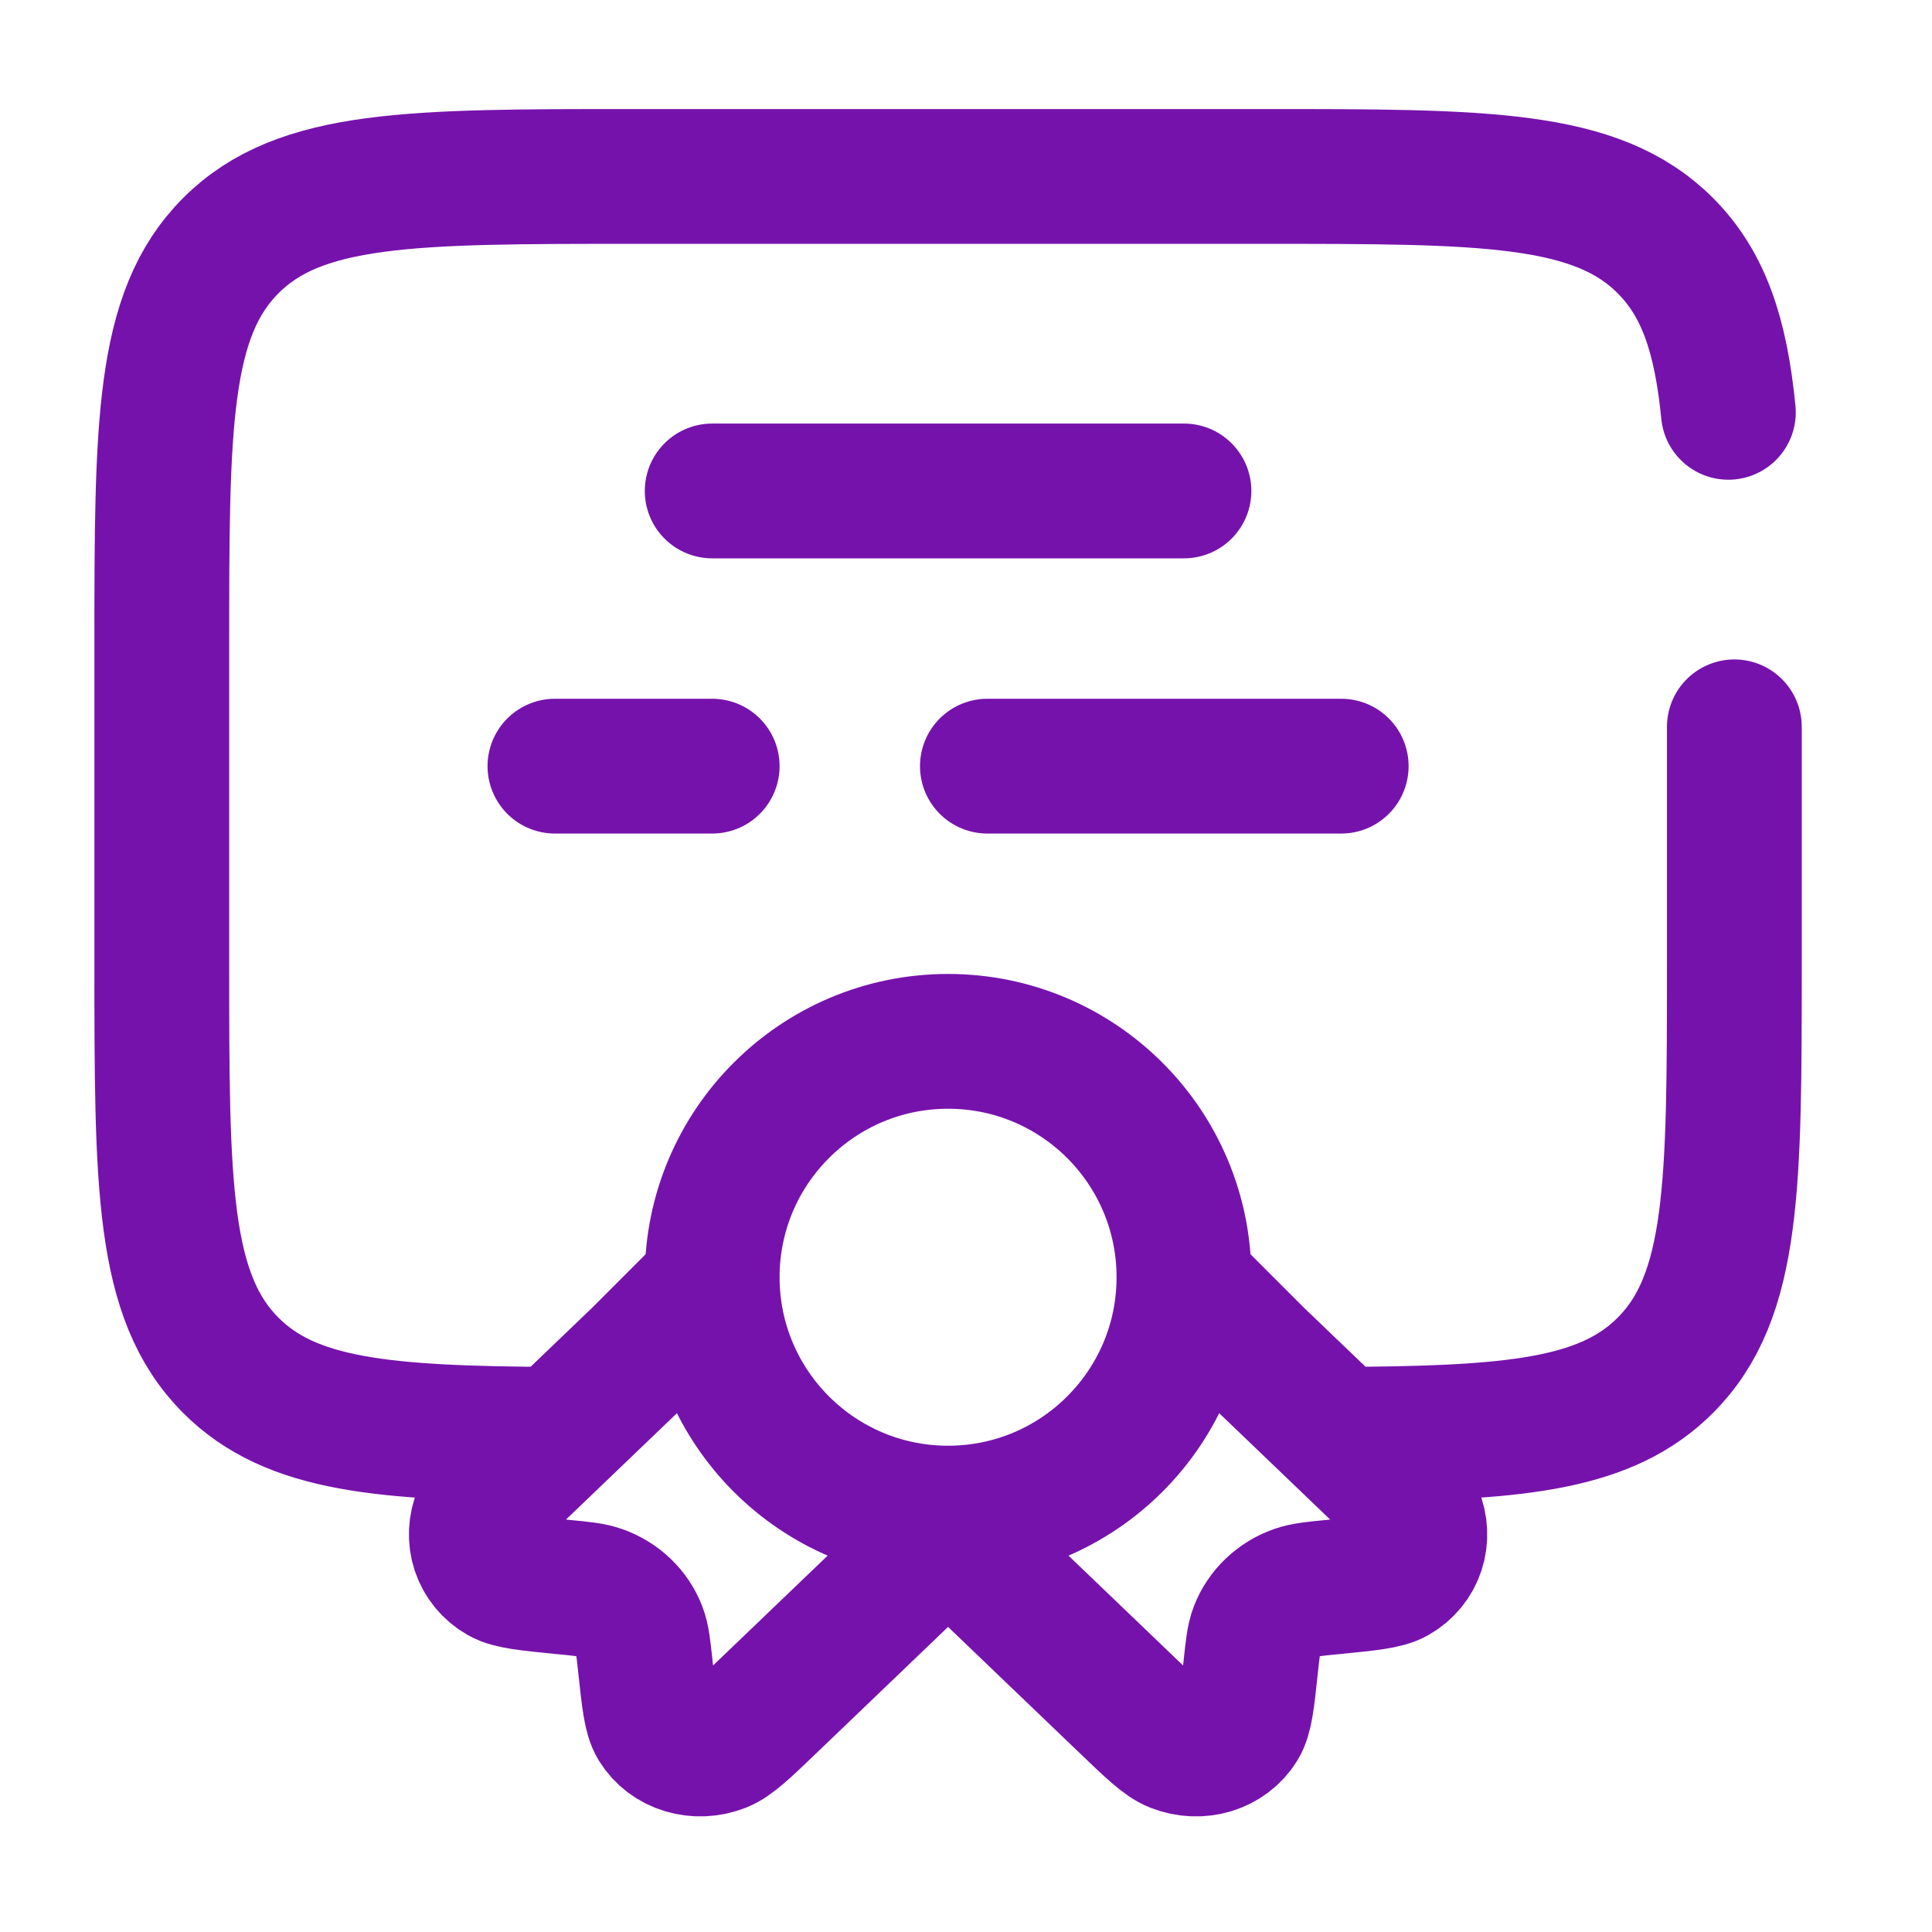 <svg width="43" height="43" viewBox="0 0 43 43" fill="none" xmlns="http://www.w3.org/2000/svg">
<path d="M21.101 33.677C24.001 33.677 26.351 31.326 26.351 28.427C26.351 25.527 24.001 23.177 21.101 23.177C18.202 23.177 15.851 25.527 15.851 28.427C15.851 31.326 18.202 33.677 21.101 33.677Z" stroke="#7612AC" stroke-width="3"/>
<path d="M21.101 34.132L17.141 37.928C16.574 38.472 16.29 38.744 16.05 38.838C15.503 39.052 14.896 38.869 14.608 38.402C14.482 38.197 14.443 37.828 14.364 37.089C14.319 36.672 14.297 36.463 14.23 36.288C14.079 35.897 13.761 35.593 13.353 35.448C13.171 35.383 12.953 35.362 12.518 35.32C11.748 35.244 11.362 35.206 11.149 35.085C10.662 34.809 10.47 34.227 10.694 33.703C10.792 33.473 11.076 33.201 11.643 32.657L14.23 30.177L16.05 28.356" stroke="#7612AC" stroke-width="3"/>
<path d="M21.101 34.132L25.061 37.928C25.628 38.472 25.912 38.744 26.152 38.838C26.699 39.053 27.306 38.869 27.594 38.402C27.72 38.197 27.76 37.828 27.838 37.089C27.883 36.672 27.905 36.463 27.972 36.289C28.124 35.897 28.441 35.593 28.849 35.448C29.031 35.384 29.249 35.362 29.684 35.32C30.455 35.244 30.84 35.206 31.054 35.085C31.541 34.809 31.732 34.228 31.508 33.703C31.41 33.473 31.127 33.201 30.559 32.657L27.972 30.177L26.351 28.556" stroke="#7612AC" stroke-width="3"/>
<path d="M30.41 31.919C33.862 31.883 35.786 31.667 37.063 30.389C38.601 28.852 38.601 26.377 38.601 21.427V16.177M12.351 31.924C8.545 31.903 6.483 31.734 5.139 30.389C3.601 28.852 3.601 26.377 3.601 21.427V14.427C3.601 9.477 3.601 7.002 5.139 5.465C6.676 3.927 9.151 3.927 14.101 3.927H28.101C33.051 3.927 35.526 3.927 37.063 5.465C37.921 6.322 38.3 7.471 38.468 9.177" stroke="#7612AC" stroke-width="3" stroke-linecap="round"/>
<path d="M15.851 10.927H26.351" stroke="#7612AC" stroke-width="3" stroke-linecap="round"/>
<path d="M12.351 17.052H15.851M29.851 17.052H21.976" stroke="#7612AC" stroke-width="3" stroke-linecap="round"/>
</svg>
